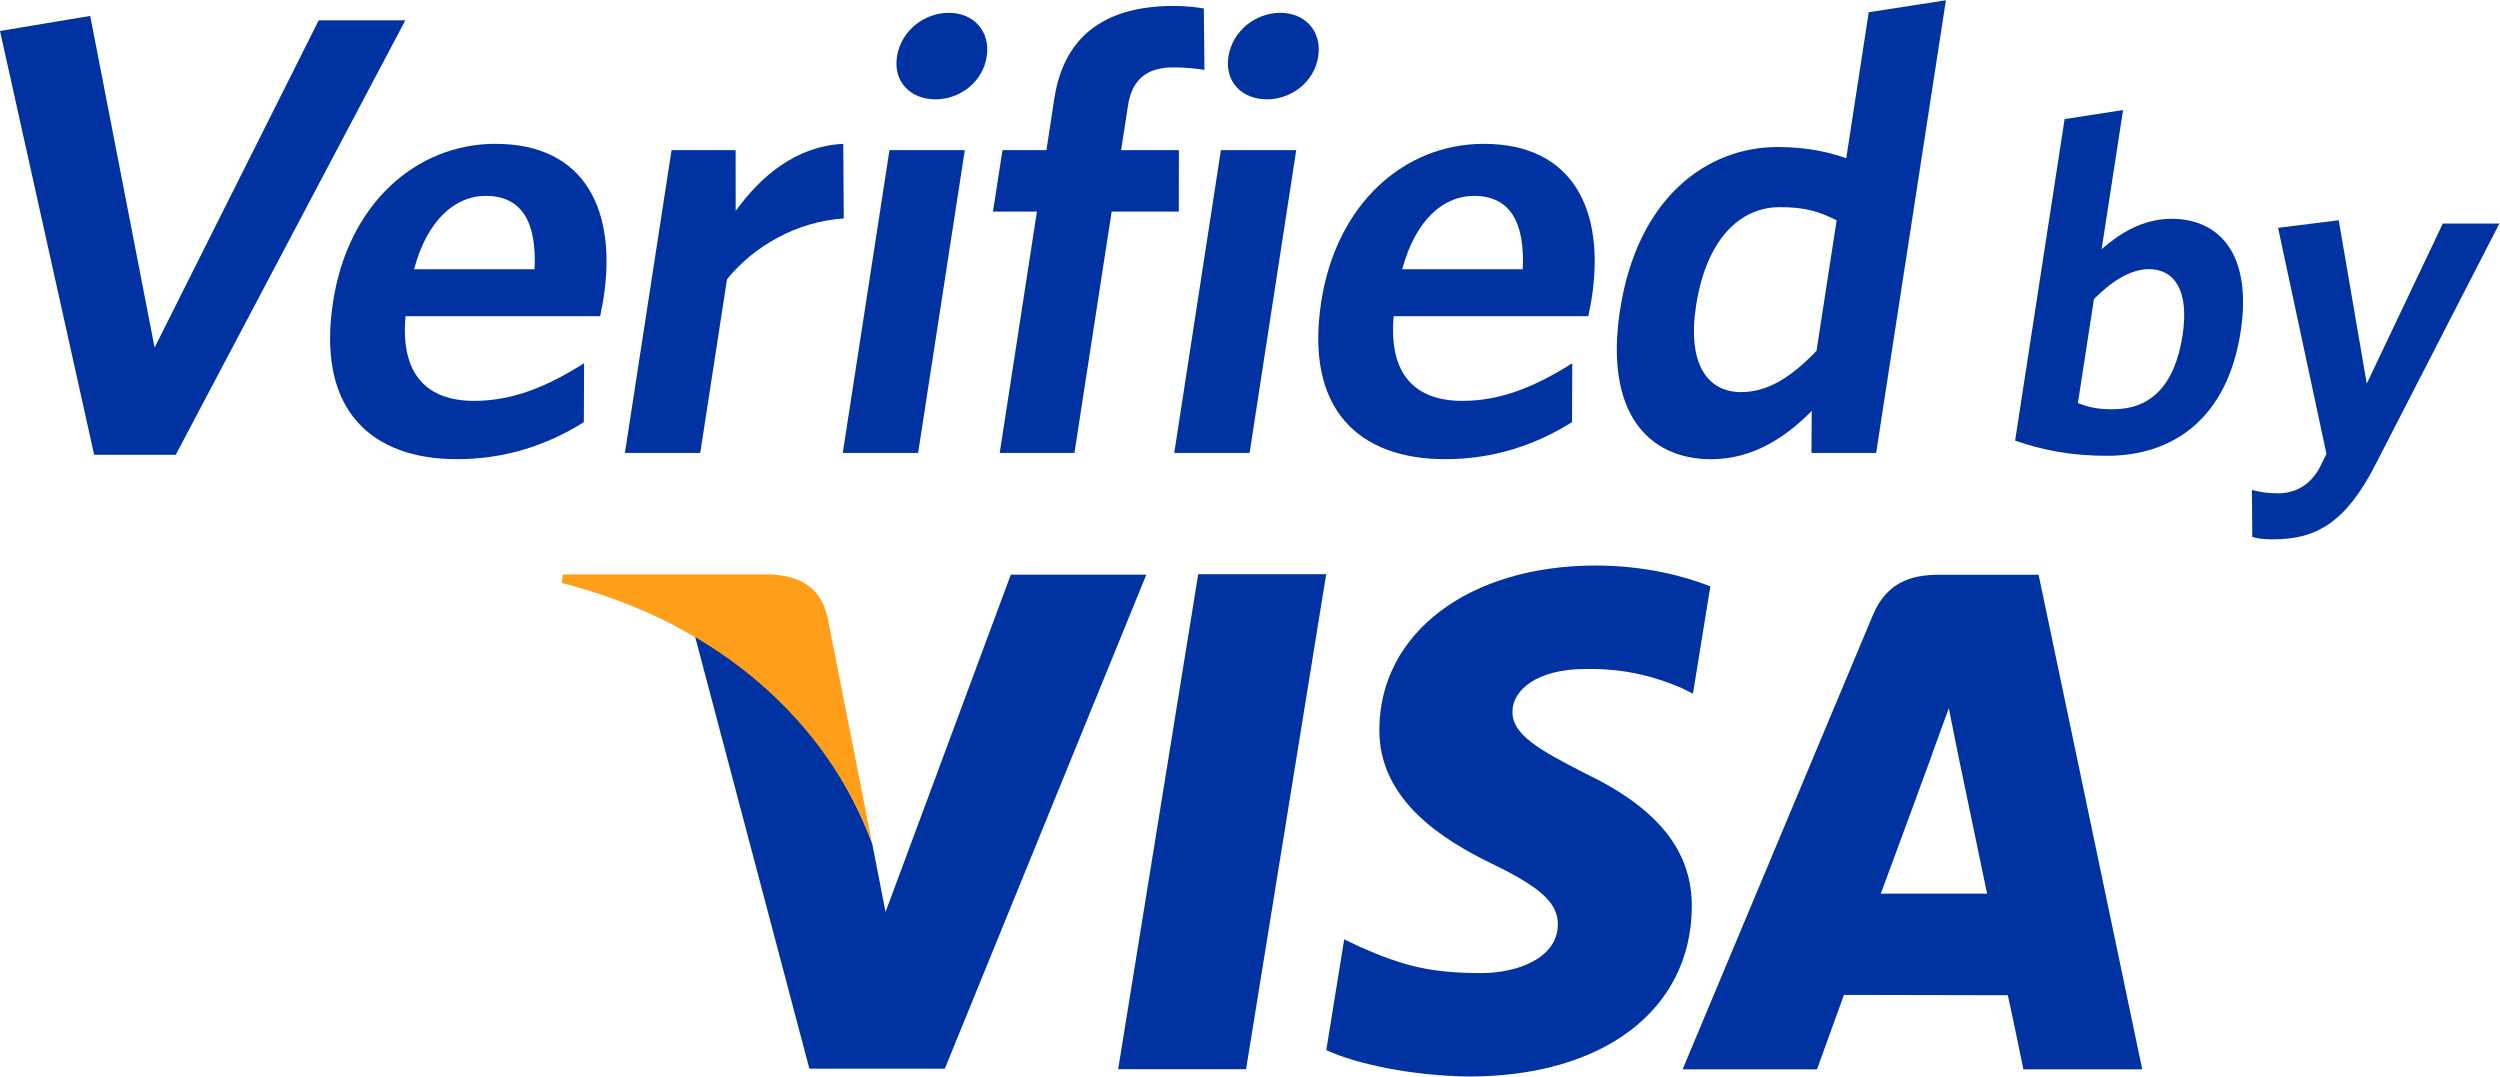 <?xml version="1.0" encoding="UTF-8" standalone="no"?>
<svg
   xmlns:dc="http://purl.org/dc/elements/1.1/"
   xmlns:cc="http://creativecommons.org/ns#"
   xmlns:rdf="http://www.w3.org/1999/02/22-rdf-syntax-ns#"
   xmlns:svg="http://www.w3.org/2000/svg"
   xmlns="http://www.w3.org/2000/svg"
   viewBox="0 0 71.219 30.667"
   height="30.667"
   width="71.219"
   xml:space="preserve"
   id="svg2"
   version="1.1"><defs
     id="defs6"><clipPath
       id="clipPath18"
       clipPathUnits="userSpaceOnUse"><path
         id="path16"
         d="M 0,23 H 53.414 V 0 H 0 Z" /></clipPath></defs><g
     transform="matrix(1.333,0,0,-1.333,0,30.667)"
     id="g10"><g
       id="g12"><g
         clip-path="url(#clipPath18)"
         id="g14"><g
           transform="translate(21.602,10.725)"
           id="g20"><path
             id="path22"
             style="fill:#0033a1;fill-opacity:1;fill-rule:nonzero;stroke:none"
             d="m 0,0 -2.677,-7.209 -0.286,1.464 c -0.666,1.796 -2.11,3.68 -3.791,4.445 l 2.449,-9.258 2.895,10e-4 L 2.896,0 Z" /></g><g
           transform="translate(23.896,0.156)"
           id="g24"><path
             id="path26"
             style="fill:#0033a1;fill-opacity:1;fill-rule:nonzero;stroke:none"
             d="M 0,0 1.711,10.579 H 4.446 L 2.734,0 Z" /></g><g
           transform="translate(36.552,10.475)"
           id="g28"><path
             id="path30"
             style="fill:#0033a1;fill-opacity:1;fill-rule:nonzero;stroke:none"
             d="m 0,0 c -0.54,0.213 -1.393,0.445 -2.451,0.445 -2.705,0 -4.607,-1.436 -4.623,-3.491 -0.018,-1.521 1.359,-2.37 2.394,-2.876 1.068,-0.516 1.425,-0.849 1.421,-1.311 -0.011,-0.709 -0.854,-1.032 -1.638,-1.032 -1.094,0 -1.676,0.16 -2.573,0.552 l -0.355,0.169 -0.383,-2.367 c 0.641,-0.295 1.821,-0.55 3.049,-0.564 2.872,0 4.74,1.42 4.763,3.613 0.01,1.207 -0.72,2.121 -2.299,2.875 -0.954,0.49 -1.543,0.815 -1.534,1.312 0,0.439 0.494,0.909 1.566,0.909 0.895,0.015 1.54,-0.19 2.047,-0.406 l 0.244,-0.122 z" /></g><g
           transform="translate(40.195,3.907)"
           id="g32"><path
             id="path34"
             style="fill:#0033a1;fill-opacity:1;fill-rule:nonzero;stroke:none"
             d="M 0,0 C 0.227,0.607 1.089,2.957 1.089,2.957 1.072,2.929 1.313,3.569 1.453,3.965 L 1.635,3.053 c 0,0 0.525,-2.525 0.636,-3.053 z M 3.372,6.817 H 1.259 c -0.655,0 -1.146,-0.186 -1.435,-0.879 l -4.06,-9.692 h 2.873 c 0,0 0.469,1.304 0.576,1.591 0.312,0 3.103,-0.007 3.501,-0.007 0.085,-0.369 0.333,-1.584 0.333,-1.584 h 2.54 z" /></g><g
           transform="translate(16.441,10.73)"
           id="g36"><path
             id="path38"
             style="fill:#ff9f19;fill-opacity:1;fill-rule:nonzero;stroke:none"
             d="m 0,0 h -4.411 l -0.026,-0.182 c 3.43,-0.876 5.693,-3.027 6.635,-5.57 L 1.239,-0.891 C 1.074,-0.222 0.594,-0.023 0,0" /></g><g
           transform="translate(3.756,13.287)"
           id="g40"><path
             id="path42"
             style="fill:#0033a1;fill-opacity:1;fill-rule:nonzero;stroke:none"
             d="m 0,0 h -1.744 l -2.012,9.057 1.928,0.322 1.376,-7.088 3.507,6.994 h 1.851 z" /></g><g
           transform="translate(10.378,18.82)"
           id="g44"><path
             id="path46"
             style="fill:#0033a1;fill-opacity:1;fill-rule:nonzero;stroke:none"
             d="M 0,0 C -0.644,0 -1.246,-0.509 -1.529,-1.568 H 1.046 C 1.094,-0.562 0.778,0 0,0 m 2.448,-2.572 h -4.159 c -0.114,-1.26 0.472,-1.809 1.465,-1.809 0.832,0 1.564,0.308 2.351,0.804 L 2.099,-4.836 c -0.772,-0.483 -1.665,-0.791 -2.711,-0.791 -1.811,0 -3.008,1.031 -2.648,3.363 0.324,2.103 1.781,3.376 3.472,3.376 1.945,0 2.592,-1.461 2.309,-3.296 -0.02,-0.134 -0.059,-0.295 -0.073,-0.388" /></g><g
           transform="translate(15.537,17.038)"
           id="g48"><path
             id="path50"
             style="fill:#0033a1;fill-opacity:1;fill-rule:nonzero;stroke:none"
             d="m 0,0 -0.572,-3.711 h -1.61 l 0.997,6.471 h 1.369 l 0.001,-1.3 c 0.545,0.751 1.286,1.381 2.3,1.434 L 2.495,1.3 C 1.478,1.233 0.563,0.697 0,0" /></g><g
           transform="translate(19.994,20.883)"
           id="g52"><path
             id="path54"
             style="fill:#0033a1;fill-opacity:1;fill-rule:nonzero;stroke:none"
             d="m 0,0 c -0.537,0 -0.908,0.375 -0.825,0.911 0.084,0.549 0.574,0.938 1.11,0.938 0.524,0 0.893,-0.389 0.808,-0.938 C 1.011,0.375 0.523,0 0,0 m -1.983,-7.557 0.998,6.472 h 1.61 l -0.998,-6.472 z" /></g><g
           transform="translate(25.077,21.566)"
           id="g56"><path
             id="path58"
             style="fill:#0033a1;fill-opacity:1;fill-rule:nonzero;stroke:none"
             d="M 0,0 C -0.55,0 -0.882,-0.241 -0.971,-0.817 L -1.118,-1.769 H 0.117 L 0.115,-3.082 H -1.32 L -2.115,-8.24 h -1.597 l 0.795,5.158 h -0.939 l 0.203,1.313 h 0.939 l 0.171,1.113 c 0.221,1.433 1.216,1.969 2.544,1.969 0.282,0 0.493,-0.027 0.649,-0.054 L 0.663,-0.054 C 0.506,-0.027 0.269,0 0,0" /></g><g
           transform="translate(27.078,20.883)"
           id="g60"><path
             id="path62"
             style="fill:#0033a1;fill-opacity:1;fill-rule:nonzero;stroke:none"
             d="M 0,0 C -0.537,0 -0.908,0.375 -0.826,0.911 -0.741,1.46 -0.251,1.849 0.285,1.849 0.809,1.849 1.178,1.46 1.093,0.911 1.011,0.375 0.523,0 0,0 m -1.983,-7.557 0.997,6.472 h 1.61 l -0.997,-6.472 z" /></g><g
           transform="translate(31.496,18.82)"
           id="g64"><path
             id="path66"
             style="fill:#0033a1;fill-opacity:1;fill-rule:nonzero;stroke:none"
             d="M 0,0 C -0.644,0 -1.245,-0.509 -1.529,-1.568 H 1.047 C 1.094,-0.562 0.778,0 0,0 m 2.448,-2.572 h -4.159 c -0.113,-1.26 0.473,-1.809 1.465,-1.809 0.832,0 1.564,0.308 2.351,0.804 L 2.1,-4.836 c -0.773,-0.483 -1.665,-0.791 -2.712,-0.791 -1.812,0 -3.007,1.031 -2.648,3.363 0.324,2.103 1.781,3.376 3.472,3.376 1.945,0 2.593,-1.461 2.309,-3.296 -0.02,-0.134 -0.058,-0.295 -0.073,-0.388" /></g><g
           transform="translate(39.251,18.297)"
           id="g68"><path
             id="path70"
             style="fill:#0033a1;fill-opacity:1;fill-rule:nonzero;stroke:none"
             d="m 0,0 c -0.373,0.188 -0.668,0.282 -1.218,0.282 -0.845,0 -1.567,-0.684 -1.786,-2.104 -0.194,-1.26 0.252,-1.849 0.963,-1.849 0.59,0 1.1,0.348 1.611,0.884 z m -0.538,-4.971 0.005,0.898 c -0.541,-0.55 -1.246,-1.032 -2.146,-1.032 -1.355,0 -2.286,1.005 -1.95,3.189 0.372,2.412 1.865,3.483 3.368,3.483 0.617,0 1.097,-0.107 1.466,-0.24 L 0.686,4.448 2.335,4.703 0.844,-4.971 Z" /></g><g
           transform="translate(45.926,17.254)"
           id="g72"><path
             id="path74"
             style="fill:#0033a1;fill-opacity:1;fill-rule:nonzero;stroke:none"
             d="m 0,0 c -0.406,0 -0.814,-0.274 -1.176,-0.64 l -0.343,-2.222 c 0.241,-0.092 0.407,-0.132 0.752,-0.132 0.773,0 1.313,0.467 1.485,1.583 C 0.863,-0.467 0.549,0 0,0 m -0.899,-3.989 c -0.762,0 -1.384,0.122 -1.962,0.325 L -1.803,3.207 -0.554,3.4 -1.012,0.426 c 0.366,0.325 0.873,0.65 1.492,0.65 1.038,0 1.732,-0.772 1.478,-2.416 C 1.68,-3.146 0.564,-3.989 -0.899,-3.989" /></g><g
           transform="translate(50.758,13.062)"
           id="g76"><path
             id="path78"
             style="fill:#0033a1;fill-opacity:1;fill-rule:nonzero;stroke:none"
             d="m 0,0 c -0.623,-1.208 -1.239,-1.583 -2.185,-1.583 -0.213,0 -0.332,0.021 -0.439,0.051 l -0.008,1.005 c 0.156,-0.041 0.324,-0.072 0.559,-0.072 0.355,0 0.665,0.162 0.872,0.518 l 0.162,0.325 -1.034,4.831 1.296,0.162 0.599,-3.491 1.625,3.42 h 1.209 z" /></g></g></g></g></svg>